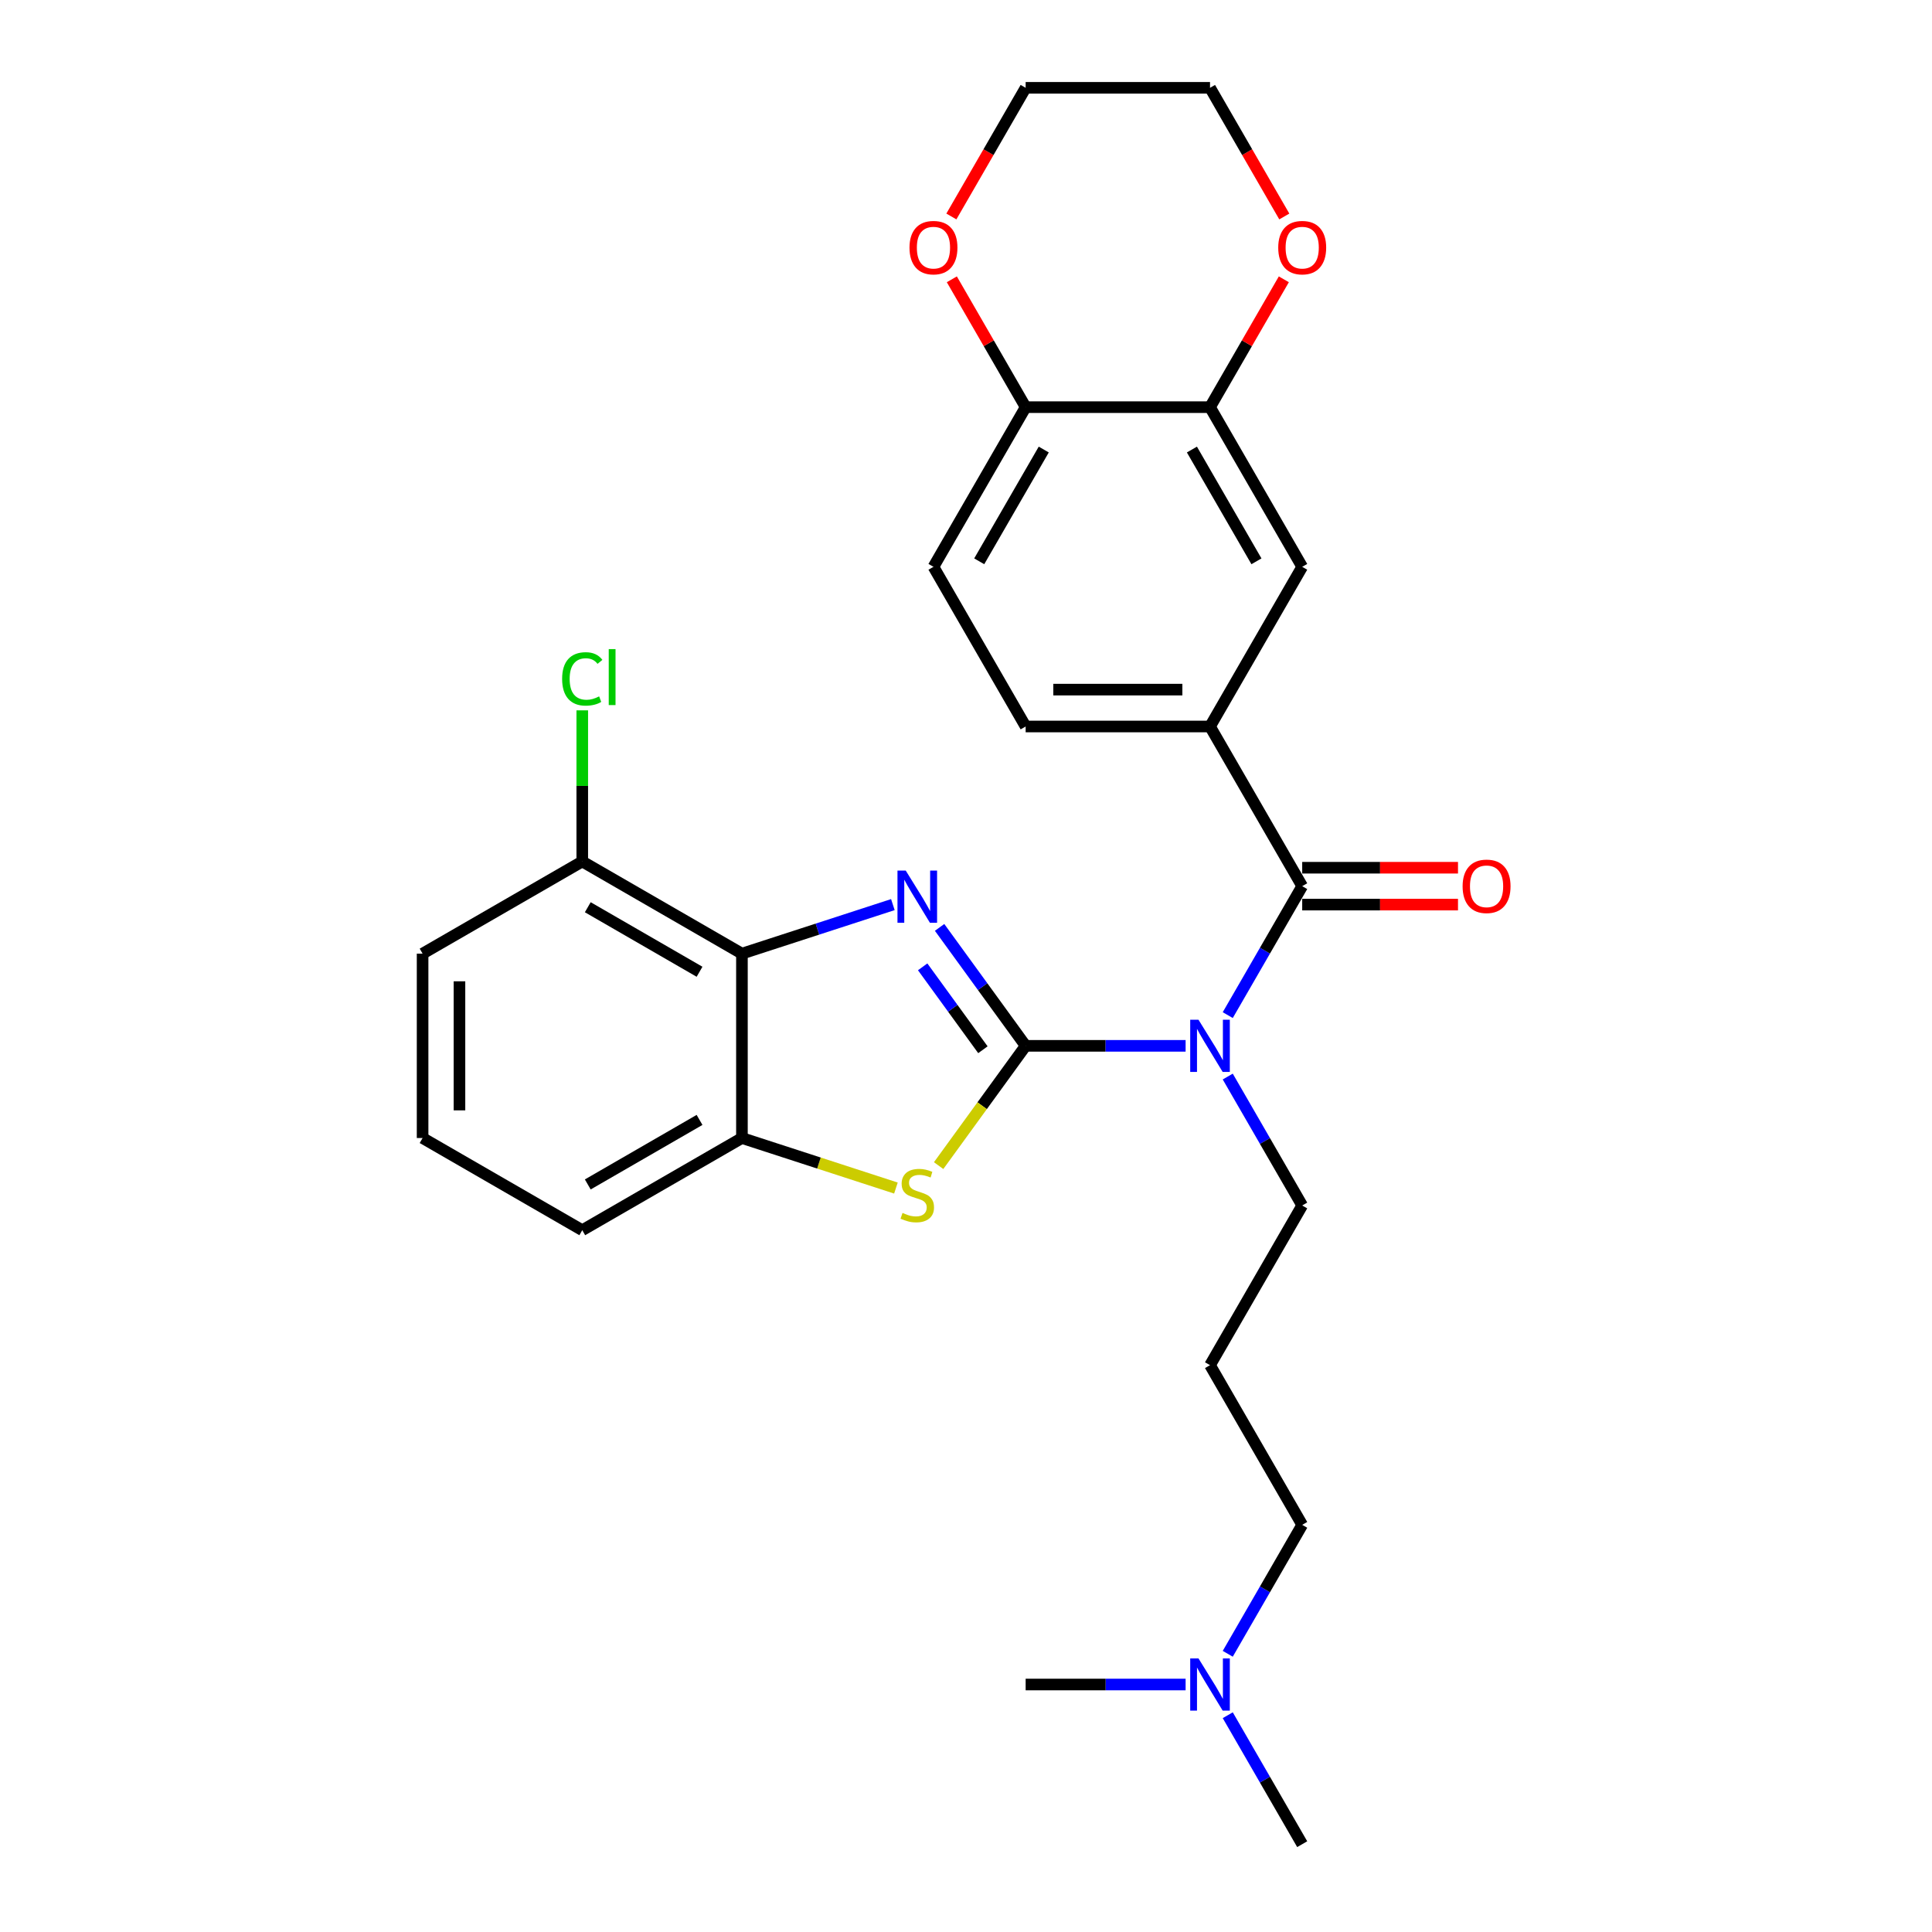 <?xml version='1.0' encoding='iso-8859-1'?>
<svg version='1.1' baseProfile='full'
              xmlns='http://www.w3.org/2000/svg'
                      xmlns:rdkit='http://www.rdkit.org/xml'
                      xmlns:xlink='http://www.w3.org/1999/xlink'
                  xml:space='preserve'
width='1000px' height='1000px' viewBox='0 0 1000 1000'>
<!-- END OF HEADER -->
<rect style='opacity:1.0;fill:#FFFFFF;stroke:none' width='1000' height='1000' x='0' y='0'> </rect>
<path class='bond-0' d='M 530.874,541.322 L 508.603,510.669' style='fill:none;fill-rule:evenodd;stroke:#000000;stroke-width:6px;stroke-linecap:butt;stroke-linejoin:miter;stroke-opacity:1' />
<path class='bond-0' d='M 508.603,510.669 L 486.333,480.017' style='fill:none;fill-rule:evenodd;stroke:#0000FF;stroke-width:6px;stroke-linecap:butt;stroke-linejoin:miter;stroke-opacity:1' />
<path class='bond-0' d='M 508.752,543.345 L 493.162,521.888' style='fill:none;fill-rule:evenodd;stroke:#000000;stroke-width:6px;stroke-linecap:butt;stroke-linejoin:miter;stroke-opacity:1' />
<path class='bond-0' d='M 493.162,521.888 L 477.573,500.431' style='fill:none;fill-rule:evenodd;stroke:#0000FF;stroke-width:6px;stroke-linecap:butt;stroke-linejoin:miter;stroke-opacity:1' />
<path class='bond-1' d='M 530.874,541.322 L 572.271,541.322' style='fill:none;fill-rule:evenodd;stroke:#000000;stroke-width:6px;stroke-linecap:butt;stroke-linejoin:miter;stroke-opacity:1' />
<path class='bond-1' d='M 572.271,541.322 L 613.669,541.322' style='fill:none;fill-rule:evenodd;stroke:#0000FF;stroke-width:6px;stroke-linecap:butt;stroke-linejoin:miter;stroke-opacity:1' />
<path class='bond-2' d='M 530.874,541.322 L 508.353,572.319' style='fill:none;fill-rule:evenodd;stroke:#000000;stroke-width:6px;stroke-linecap:butt;stroke-linejoin:miter;stroke-opacity:1' />
<path class='bond-2' d='M 508.353,572.319 L 485.833,603.317' style='fill:none;fill-rule:evenodd;stroke:#CCCC00;stroke-width:6px;stroke-linecap:butt;stroke-linejoin:miter;stroke-opacity:1' />
<path class='bond-4' d='M 462.147,468.223 L 423.085,480.915' style='fill:none;fill-rule:evenodd;stroke:#0000FF;stroke-width:6px;stroke-linecap:butt;stroke-linejoin:miter;stroke-opacity:1' />
<path class='bond-4' d='M 423.085,480.915 L 384.023,493.607' style='fill:none;fill-rule:evenodd;stroke:#000000;stroke-width:6px;stroke-linecap:butt;stroke-linejoin:miter;stroke-opacity:1' />
<path class='bond-3' d='M 635.483,525.424 L 654.751,492.051' style='fill:none;fill-rule:evenodd;stroke:#0000FF;stroke-width:6px;stroke-linecap:butt;stroke-linejoin:miter;stroke-opacity:1' />
<path class='bond-3' d='M 654.751,492.051 L 674.019,458.678' style='fill:none;fill-rule:evenodd;stroke:#000000;stroke-width:6px;stroke-linecap:butt;stroke-linejoin:miter;stroke-opacity:1' />
<path class='bond-16' d='M 635.483,557.221 L 654.751,590.594' style='fill:none;fill-rule:evenodd;stroke:#0000FF;stroke-width:6px;stroke-linecap:butt;stroke-linejoin:miter;stroke-opacity:1' />
<path class='bond-16' d='M 654.751,590.594 L 674.019,623.967' style='fill:none;fill-rule:evenodd;stroke:#000000;stroke-width:6px;stroke-linecap:butt;stroke-linejoin:miter;stroke-opacity:1' />
<path class='bond-5' d='M 463.731,614.936 L 423.877,601.987' style='fill:none;fill-rule:evenodd;stroke:#CCCC00;stroke-width:6px;stroke-linecap:butt;stroke-linejoin:miter;stroke-opacity:1' />
<path class='bond-5' d='M 423.877,601.987 L 384.023,589.037' style='fill:none;fill-rule:evenodd;stroke:#000000;stroke-width:6px;stroke-linecap:butt;stroke-linejoin:miter;stroke-opacity:1' />
<path class='bond-6' d='M 674.019,458.678 L 626.304,376.033' style='fill:none;fill-rule:evenodd;stroke:#000000;stroke-width:6px;stroke-linecap:butt;stroke-linejoin:miter;stroke-opacity:1' />
<path class='bond-11' d='M 674.019,468.221 L 714.338,468.221' style='fill:none;fill-rule:evenodd;stroke:#000000;stroke-width:6px;stroke-linecap:butt;stroke-linejoin:miter;stroke-opacity:1' />
<path class='bond-11' d='M 714.338,468.221 L 754.657,468.221' style='fill:none;fill-rule:evenodd;stroke:#FF0000;stroke-width:6px;stroke-linecap:butt;stroke-linejoin:miter;stroke-opacity:1' />
<path class='bond-11' d='M 674.019,449.135 L 714.338,449.135' style='fill:none;fill-rule:evenodd;stroke:#000000;stroke-width:6px;stroke-linecap:butt;stroke-linejoin:miter;stroke-opacity:1' />
<path class='bond-11' d='M 714.338,449.135 L 754.657,449.135' style='fill:none;fill-rule:evenodd;stroke:#FF0000;stroke-width:6px;stroke-linecap:butt;stroke-linejoin:miter;stroke-opacity:1' />
<path class='bond-10' d='M 384.023,493.607 L 301.378,445.893' style='fill:none;fill-rule:evenodd;stroke:#000000;stroke-width:6px;stroke-linecap:butt;stroke-linejoin:miter;stroke-opacity:1' />
<path class='bond-10' d='M 362.083,502.979 L 304.232,469.579' style='fill:none;fill-rule:evenodd;stroke:#000000;stroke-width:6px;stroke-linecap:butt;stroke-linejoin:miter;stroke-opacity:1' />
<path class='bond-28' d='M 384.023,493.607 L 384.023,589.037' style='fill:none;fill-rule:evenodd;stroke:#000000;stroke-width:6px;stroke-linecap:butt;stroke-linejoin:miter;stroke-opacity:1' />
<path class='bond-20' d='M 384.023,589.037 L 301.378,636.752' style='fill:none;fill-rule:evenodd;stroke:#000000;stroke-width:6px;stroke-linecap:butt;stroke-linejoin:miter;stroke-opacity:1' />
<path class='bond-20' d='M 362.083,579.666 L 304.232,613.066' style='fill:none;fill-rule:evenodd;stroke:#000000;stroke-width:6px;stroke-linecap:butt;stroke-linejoin:miter;stroke-opacity:1' />
<path class='bond-8' d='M 626.304,376.033 L 674.019,293.388' style='fill:none;fill-rule:evenodd;stroke:#000000;stroke-width:6px;stroke-linecap:butt;stroke-linejoin:miter;stroke-opacity:1' />
<path class='bond-13' d='M 626.304,376.033 L 530.874,376.033' style='fill:none;fill-rule:evenodd;stroke:#000000;stroke-width:6px;stroke-linecap:butt;stroke-linejoin:miter;stroke-opacity:1' />
<path class='bond-13' d='M 611.989,356.947 L 545.188,356.947' style='fill:none;fill-rule:evenodd;stroke:#000000;stroke-width:6px;stroke-linecap:butt;stroke-linejoin:miter;stroke-opacity:1' />
<path class='bond-7' d='M 626.304,210.744 L 674.019,293.388' style='fill:none;fill-rule:evenodd;stroke:#000000;stroke-width:6px;stroke-linecap:butt;stroke-linejoin:miter;stroke-opacity:1' />
<path class='bond-7' d='M 616.932,232.683 L 650.333,290.535' style='fill:none;fill-rule:evenodd;stroke:#000000;stroke-width:6px;stroke-linecap:butt;stroke-linejoin:miter;stroke-opacity:1' />
<path class='bond-12' d='M 626.304,210.744 L 645.406,177.657' style='fill:none;fill-rule:evenodd;stroke:#000000;stroke-width:6px;stroke-linecap:butt;stroke-linejoin:miter;stroke-opacity:1' />
<path class='bond-12' d='M 645.406,177.657 L 664.509,144.57' style='fill:none;fill-rule:evenodd;stroke:#FF0000;stroke-width:6px;stroke-linecap:butt;stroke-linejoin:miter;stroke-opacity:1' />
<path class='bond-30' d='M 626.304,210.744 L 530.874,210.744' style='fill:none;fill-rule:evenodd;stroke:#000000;stroke-width:6px;stroke-linecap:butt;stroke-linejoin:miter;stroke-opacity:1' />
<path class='bond-9' d='M 530.874,210.744 L 483.159,293.388' style='fill:none;fill-rule:evenodd;stroke:#000000;stroke-width:6px;stroke-linecap:butt;stroke-linejoin:miter;stroke-opacity:1' />
<path class='bond-9' d='M 540.246,232.683 L 506.845,290.535' style='fill:none;fill-rule:evenodd;stroke:#000000;stroke-width:6px;stroke-linecap:butt;stroke-linejoin:miter;stroke-opacity:1' />
<path class='bond-14' d='M 530.874,210.744 L 511.771,177.657' style='fill:none;fill-rule:evenodd;stroke:#000000;stroke-width:6px;stroke-linecap:butt;stroke-linejoin:miter;stroke-opacity:1' />
<path class='bond-14' d='M 511.771,177.657 L 492.669,144.57' style='fill:none;fill-rule:evenodd;stroke:#FF0000;stroke-width:6px;stroke-linecap:butt;stroke-linejoin:miter;stroke-opacity:1' />
<path class='bond-19' d='M 301.378,445.893 L 301.378,406.785' style='fill:none;fill-rule:evenodd;stroke:#000000;stroke-width:6px;stroke-linecap:butt;stroke-linejoin:miter;stroke-opacity:1' />
<path class='bond-19' d='M 301.378,406.785 L 301.378,367.678' style='fill:none;fill-rule:evenodd;stroke:#00CC00;stroke-width:6px;stroke-linecap:butt;stroke-linejoin:miter;stroke-opacity:1' />
<path class='bond-23' d='M 301.378,445.893 L 218.733,493.607' style='fill:none;fill-rule:evenodd;stroke:#000000;stroke-width:6px;stroke-linecap:butt;stroke-linejoin:miter;stroke-opacity:1' />
<path class='bond-24' d='M 664.751,112.048 L 645.528,78.751' style='fill:none;fill-rule:evenodd;stroke:#FF0000;stroke-width:6px;stroke-linecap:butt;stroke-linejoin:miter;stroke-opacity:1' />
<path class='bond-24' d='M 645.528,78.751 L 626.304,45.455' style='fill:none;fill-rule:evenodd;stroke:#000000;stroke-width:6px;stroke-linecap:butt;stroke-linejoin:miter;stroke-opacity:1' />
<path class='bond-15' d='M 530.874,376.033 L 483.159,293.388' style='fill:none;fill-rule:evenodd;stroke:#000000;stroke-width:6px;stroke-linecap:butt;stroke-linejoin:miter;stroke-opacity:1' />
<path class='bond-25' d='M 492.426,112.048 L 511.65,78.751' style='fill:none;fill-rule:evenodd;stroke:#FF0000;stroke-width:6px;stroke-linecap:butt;stroke-linejoin:miter;stroke-opacity:1' />
<path class='bond-25' d='M 511.65,78.751 L 530.874,45.455' style='fill:none;fill-rule:evenodd;stroke:#000000;stroke-width:6px;stroke-linecap:butt;stroke-linejoin:miter;stroke-opacity:1' />
<path class='bond-17' d='M 674.019,623.967 L 626.304,706.612' style='fill:none;fill-rule:evenodd;stroke:#000000;stroke-width:6px;stroke-linecap:butt;stroke-linejoin:miter;stroke-opacity:1' />
<path class='bond-21' d='M 626.304,706.612 L 674.019,789.256' style='fill:none;fill-rule:evenodd;stroke:#000000;stroke-width:6px;stroke-linecap:butt;stroke-linejoin:miter;stroke-opacity:1' />
<path class='bond-18' d='M 635.483,856.002 L 654.751,822.629' style='fill:none;fill-rule:evenodd;stroke:#0000FF;stroke-width:6px;stroke-linecap:butt;stroke-linejoin:miter;stroke-opacity:1' />
<path class='bond-18' d='M 654.751,822.629 L 674.019,789.256' style='fill:none;fill-rule:evenodd;stroke:#000000;stroke-width:6px;stroke-linecap:butt;stroke-linejoin:miter;stroke-opacity:1' />
<path class='bond-26' d='M 635.483,887.799 L 654.751,921.172' style='fill:none;fill-rule:evenodd;stroke:#0000FF;stroke-width:6px;stroke-linecap:butt;stroke-linejoin:miter;stroke-opacity:1' />
<path class='bond-26' d='M 654.751,921.172 L 674.019,954.545' style='fill:none;fill-rule:evenodd;stroke:#000000;stroke-width:6px;stroke-linecap:butt;stroke-linejoin:miter;stroke-opacity:1' />
<path class='bond-27' d='M 613.669,871.901 L 572.271,871.901' style='fill:none;fill-rule:evenodd;stroke:#0000FF;stroke-width:6px;stroke-linecap:butt;stroke-linejoin:miter;stroke-opacity:1' />
<path class='bond-27' d='M 572.271,871.901 L 530.874,871.901' style='fill:none;fill-rule:evenodd;stroke:#000000;stroke-width:6px;stroke-linecap:butt;stroke-linejoin:miter;stroke-opacity:1' />
<path class='bond-22' d='M 301.378,636.752 L 218.733,589.037' style='fill:none;fill-rule:evenodd;stroke:#000000;stroke-width:6px;stroke-linecap:butt;stroke-linejoin:miter;stroke-opacity:1' />
<path class='bond-29' d='M 218.733,589.037 L 218.733,493.607' style='fill:none;fill-rule:evenodd;stroke:#000000;stroke-width:6px;stroke-linecap:butt;stroke-linejoin:miter;stroke-opacity:1' />
<path class='bond-29' d='M 237.819,574.723 L 237.819,507.922' style='fill:none;fill-rule:evenodd;stroke:#000000;stroke-width:6px;stroke-linecap:butt;stroke-linejoin:miter;stroke-opacity:1' />
<path class='bond-31' d='M 626.304,45.455 L 530.874,45.455' style='fill:none;fill-rule:evenodd;stroke:#000000;stroke-width:6px;stroke-linecap:butt;stroke-linejoin:miter;stroke-opacity:1' />
<path  class='atom-1' d='M 468.808 450.605
L 477.664 464.92
Q 478.542 466.332, 479.954 468.889
Q 481.366 471.447, 481.443 471.6
L 481.443 450.605
L 485.031 450.605
L 485.031 477.631
L 481.328 477.631
L 471.823 461.98
Q 470.716 460.148, 469.533 458.049
Q 468.388 455.949, 468.044 455.3
L 468.044 477.631
L 464.533 477.631
L 464.533 450.605
L 468.808 450.605
' fill='#0000FF'/>
<path  class='atom-2' d='M 620.33 527.809
L 629.186 542.124
Q 630.064 543.536, 631.476 546.094
Q 632.888 548.651, 632.965 548.804
L 632.965 527.809
L 636.553 527.809
L 636.553 554.835
L 632.85 554.835
L 623.345 539.185
Q 622.238 537.352, 621.055 535.253
Q 619.91 533.154, 619.566 532.505
L 619.566 554.835
L 616.055 554.835
L 616.055 527.809
L 620.33 527.809
' fill='#0000FF'/>
<path  class='atom-3' d='M 467.147 627.802
Q 467.453 627.917, 468.712 628.451
Q 469.972 628.986, 471.346 629.329
Q 472.759 629.635, 474.133 629.635
Q 476.69 629.635, 478.179 628.413
Q 479.668 627.153, 479.668 624.978
Q 479.668 623.489, 478.904 622.573
Q 478.179 621.657, 477.034 621.161
Q 475.889 620.664, 473.98 620.092
Q 471.575 619.366, 470.125 618.679
Q 468.712 617.992, 467.682 616.542
Q 466.689 615.091, 466.689 612.648
Q 466.689 609.251, 468.98 607.151
Q 471.308 605.052, 475.889 605.052
Q 479.019 605.052, 482.569 606.541
L 481.691 609.48
Q 478.446 608.144, 476.003 608.144
Q 473.369 608.144, 471.919 609.251
Q 470.468 610.32, 470.506 612.19
Q 470.506 613.641, 471.232 614.519
Q 471.995 615.397, 473.064 615.893
Q 474.171 616.389, 476.003 616.962
Q 478.446 617.725, 479.897 618.488
Q 481.347 619.252, 482.378 620.817
Q 483.447 622.344, 483.447 624.978
Q 483.447 628.719, 480.927 630.742
Q 478.446 632.727, 474.286 632.727
Q 471.881 632.727, 470.048 632.192
Q 468.254 631.696, 466.117 630.818
L 467.147 627.802
' fill='#CCCC00'/>
<path  class='atom-12' d='M 757.043 458.754
Q 757.043 452.265, 760.249 448.638
Q 763.455 445.012, 769.448 445.012
Q 775.441 445.012, 778.648 448.638
Q 781.854 452.265, 781.854 458.754
Q 781.854 465.32, 778.61 469.06
Q 775.365 472.763, 769.448 472.763
Q 763.494 472.763, 760.249 469.06
Q 757.043 465.358, 757.043 458.754
M 769.448 469.709
Q 773.571 469.709, 775.785 466.961
Q 778.037 464.174, 778.037 458.754
Q 778.037 453.448, 775.785 450.776
Q 773.571 448.066, 769.448 448.066
Q 765.326 448.066, 763.074 450.738
Q 760.86 453.41, 760.86 458.754
Q 760.86 464.213, 763.074 466.961
Q 765.326 469.709, 769.448 469.709
' fill='#FF0000'/>
<path  class='atom-13' d='M 661.613 128.176
Q 661.613 121.686, 664.819 118.06
Q 668.026 114.434, 674.019 114.434
Q 680.012 114.434, 683.218 118.06
Q 686.425 121.686, 686.425 128.176
Q 686.425 134.741, 683.18 138.482
Q 679.935 142.185, 674.019 142.185
Q 668.064 142.185, 664.819 138.482
Q 661.613 134.779, 661.613 128.176
M 674.019 139.131
Q 678.141 139.131, 680.355 136.382
Q 682.607 133.596, 682.607 128.176
Q 682.607 122.87, 680.355 120.198
Q 678.141 117.487, 674.019 117.487
Q 669.896 117.487, 667.644 120.159
Q 665.43 122.831, 665.43 128.176
Q 665.43 133.634, 667.644 136.382
Q 669.896 139.131, 674.019 139.131
' fill='#FF0000'/>
<path  class='atom-15' d='M 470.753 128.176
Q 470.753 121.686, 473.96 118.06
Q 477.166 114.434, 483.159 114.434
Q 489.152 114.434, 492.359 118.06
Q 495.565 121.686, 495.565 128.176
Q 495.565 134.741, 492.32 138.482
Q 489.076 142.185, 483.159 142.185
Q 477.204 142.185, 473.96 138.482
Q 470.753 134.779, 470.753 128.176
M 483.159 139.131
Q 487.282 139.131, 489.496 136.382
Q 491.748 133.596, 491.748 128.176
Q 491.748 122.87, 489.496 120.198
Q 487.282 117.487, 483.159 117.487
Q 479.037 117.487, 476.784 120.159
Q 474.57 122.831, 474.57 128.176
Q 474.57 133.634, 476.784 136.382
Q 479.037 139.131, 483.159 139.131
' fill='#FF0000'/>
<path  class='atom-19' d='M 620.33 858.388
L 629.186 872.702
Q 630.064 874.115, 631.476 876.672
Q 632.888 879.23, 632.965 879.383
L 632.965 858.388
L 636.553 858.388
L 636.553 885.414
L 632.85 885.414
L 623.345 869.763
Q 622.238 867.931, 621.055 865.831
Q 619.91 863.732, 619.566 863.083
L 619.566 885.414
L 616.055 885.414
L 616.055 858.388
L 620.33 858.388
' fill='#0000FF'/>
<path  class='atom-20' d='M 290.957 351.398
Q 290.957 344.68, 294.087 341.168
Q 297.255 337.618, 303.248 337.618
Q 308.822 337.618, 311.799 341.55
L 309.28 343.611
Q 307.104 340.748, 303.248 340.748
Q 299.164 340.748, 296.988 343.496
Q 294.851 346.207, 294.851 351.398
Q 294.851 356.742, 297.065 359.49
Q 299.317 362.239, 303.668 362.239
Q 306.646 362.239, 310.119 360.445
L 311.188 363.308
Q 309.776 364.224, 307.638 364.758
Q 305.501 365.293, 303.134 365.293
Q 297.255 365.293, 294.087 361.704
Q 290.957 358.116, 290.957 351.398
' fill='#00CC00'/>
<path  class='atom-20' d='M 315.082 335.976
L 318.594 335.976
L 318.594 364.949
L 315.082 364.949
L 315.082 335.976
' fill='#00CC00'/>
</svg>
